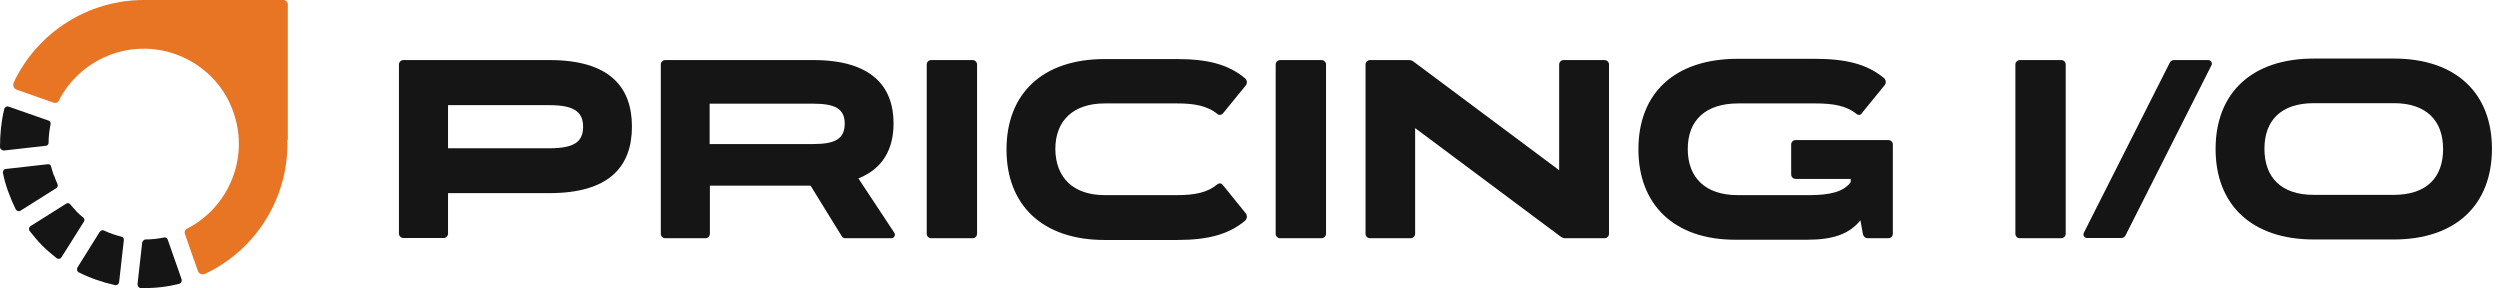 <svg width="243" height="28" viewBox="0 0 243 28" fill="none" xmlns="http://www.w3.org/2000/svg">
<g clip-path="url(#clip0_4315_422)">
<path d="M53.407 5.838C59.196 5.838 61.424 8.405 61.424 12.305C61.424 16.205 59.196 18.772 53.407 18.772H43.549V22.696C43.549 22.938 43.355 23.132 43.113 23.132H39.213C38.971 23.132 38.777 22.938 38.777 22.696V6.274C38.777 6.032 38.971 5.838 39.213 5.838H53.383H53.407ZM56.677 12.329C56.677 10.876 55.805 10.222 53.407 10.222H43.549V14.412H53.407C55.805 14.412 56.677 13.783 56.677 12.329Z" fill="#151515"/>
<path d="M81.791 22.914L78.788 18.046H69.002V22.72C69.002 22.962 68.808 23.156 68.566 23.156H64.666C64.424 23.156 64.231 22.962 64.231 22.72V6.274C64.231 6.032 64.424 5.838 64.666 5.838H79.054C84.722 5.838 86.853 8.405 86.853 11.99C86.853 14.437 85.86 16.374 83.438 17.343L86.926 22.623C87.071 22.841 86.926 23.156 86.635 23.156H82.179C82.009 23.156 81.864 23.084 81.791 22.938V22.914ZM68.978 10.077V14.001H79.054C81.186 14.001 82.106 13.492 82.106 12.014C82.106 10.585 81.186 10.077 79.054 10.077H68.978Z" fill="#151515"/>
<path d="M90.078 22.72V6.274C90.078 6.032 90.272 5.838 90.514 5.838H94.535C94.777 5.838 94.971 6.032 94.971 6.274V22.72C94.971 22.962 94.777 23.156 94.535 23.156H90.514C90.272 23.156 90.078 22.962 90.078 22.72Z" fill="#151515"/>
<path d="M118.832 11.046C118.711 11.191 118.493 11.215 118.348 11.094C117.355 10.271 116.071 10.053 114.4 10.053H107.375C104.323 10.053 102.579 11.724 102.579 14.485C102.604 17.295 104.348 18.966 107.375 18.966H114.4C116.192 18.966 117.403 18.7 118.348 17.9C118.493 17.779 118.711 17.803 118.832 17.949L121.085 20.734C121.254 20.952 121.23 21.267 121.012 21.461C119.413 22.793 117.403 23.326 114.4 23.326H107.375C101.344 23.326 97.832 19.959 97.832 14.534C97.832 9.084 101.344 5.741 107.375 5.741H114.4C117.306 5.741 119.365 6.226 121.012 7.606C121.23 7.776 121.254 8.115 121.085 8.309L118.832 11.07V11.046Z" fill="#151515"/>
<path d="M123.996 22.72V6.274C123.996 6.032 124.19 5.838 124.432 5.838H128.453C128.695 5.838 128.889 6.032 128.889 6.274V22.72C128.889 22.962 128.695 23.156 128.453 23.156H124.432C124.19 23.156 123.996 22.962 123.996 22.72Z" fill="#151515"/>
<path d="M151.987 5.838H155.959C156.201 5.838 156.395 6.032 156.395 6.274V22.72C156.395 22.962 156.201 23.156 155.959 23.156H152.108C151.987 23.156 151.865 23.108 151.744 23.035L137.551 12.45V22.72C137.551 22.962 137.357 23.156 137.115 23.156H133.166C132.924 23.156 132.73 22.962 132.73 22.72V6.274C132.73 6.032 132.924 5.838 133.166 5.838H136.993C137.115 5.838 137.236 5.886 137.357 5.959L151.551 16.544V6.274C151.551 6.032 151.744 5.838 151.987 5.838Z" fill="#151515"/>
<path d="M180.956 11.045C180.835 11.19 180.617 11.214 180.472 11.093C179.479 10.27 178.195 10.052 176.403 10.052H168.967C165.794 10.052 164.05 11.674 164.05 14.484C164.05 17.27 165.769 18.965 168.894 18.965H175.894C177.783 18.965 179.188 18.674 179.891 17.706V17.391H174.538C174.295 17.391 174.102 17.197 174.102 16.955V14.048C174.102 13.806 174.295 13.612 174.538 13.612H183.548C183.79 13.612 183.984 13.806 183.984 14.048V22.719C183.984 22.962 183.79 23.155 183.548 23.155H181.538C181.32 23.155 181.126 22.986 181.077 22.768L180.835 21.411C179.721 22.792 178.098 23.301 175.652 23.301H168.652C162.766 23.301 159.254 19.934 159.254 14.508C159.254 9.059 162.766 5.716 168.918 5.716H176.354C179.382 5.716 181.441 6.2 183.112 7.581C183.33 7.751 183.354 8.09 183.185 8.283L180.932 11.045H180.956Z" fill="#151515"/>
<path d="M232.674 5.692C238.705 5.692 242.217 9.035 242.217 14.46C242.217 19.91 238.705 23.277 232.674 23.277H224.899C218.868 23.277 215.355 19.91 215.355 14.484C215.355 9.035 218.868 5.692 224.899 5.692H232.674ZM232.674 18.941C235.895 18.941 237.47 17.221 237.47 14.484C237.47 11.772 235.895 10.028 232.674 10.028H224.899C221.677 10.028 220.103 11.747 220.103 14.46C220.103 17.197 221.677 18.941 224.899 18.941H232.674Z" fill="#151515"/>
<path d="M195.895 22.72V6.274C195.895 6.032 196.088 5.838 196.331 5.838H200.351C200.594 5.838 200.787 6.032 200.787 6.274V22.72C200.787 22.962 200.594 23.156 200.351 23.156H196.331C196.088 23.156 195.895 22.962 195.895 22.72Z" fill="#151515"/>
<path d="M202.539 22.648L210.896 6.104C210.968 5.935 211.138 5.838 211.308 5.838H214.65C214.892 5.838 215.062 6.104 214.965 6.322L206.609 22.866C206.536 23.035 206.366 23.132 206.197 23.132H202.854C202.612 23.132 202.443 22.866 202.539 22.648Z" fill="#151515"/>
<path d="M4.723 11.723L0.848 10.367C0.654 10.294 0.46 10.415 0.412 10.609C0.121 11.796 0 13.031 0 14.291C0 14.484 0.194 14.63 0.388 14.63L4.457 14.169C4.602 14.169 4.723 14.024 4.723 13.879C4.723 13.273 4.796 12.668 4.917 12.062C4.941 11.917 4.869 11.772 4.723 11.723Z" fill="#151515"/>
<path d="M5.232 17.052C5.135 16.761 5.038 16.471 4.965 16.18C4.941 16.035 4.796 15.938 4.651 15.962L0.581 16.422C0.388 16.422 0.242 16.64 0.291 16.834C0.412 17.44 0.581 18.045 0.799 18.626C1.017 19.232 1.26 19.789 1.526 20.346C1.623 20.516 1.841 20.588 2.01 20.467L5.474 18.287C5.595 18.215 5.644 18.045 5.595 17.9C5.474 17.633 5.353 17.343 5.256 17.052H5.232Z" fill="#151515"/>
<path d="M9.714 22.501L7.534 25.989C7.437 26.158 7.485 26.376 7.655 26.473C8.769 27.03 9.956 27.442 11.167 27.709C11.361 27.757 11.555 27.612 11.579 27.418L12.039 23.324C12.039 23.179 11.966 23.034 11.821 23.009C11.24 22.864 10.658 22.67 10.101 22.404C9.956 22.331 9.811 22.404 9.714 22.525V22.501Z" fill="#151515"/>
<path d="M13.827 23.519L13.367 27.612C13.367 27.806 13.488 28 13.706 28C14.942 28.024 16.177 27.903 17.412 27.588C17.606 27.539 17.703 27.321 17.654 27.152L16.298 23.276C16.25 23.131 16.104 23.058 15.959 23.083C15.353 23.204 14.748 23.276 14.142 23.276C13.997 23.276 13.876 23.398 13.852 23.543L13.827 23.519Z" fill="#151515"/>
<path d="M7.437 20.54C7.219 20.322 7.026 20.104 6.832 19.861C6.735 19.74 6.565 19.716 6.444 19.789L2.981 21.969C2.811 22.066 2.763 22.308 2.884 22.453C3.271 22.938 3.659 23.422 4.095 23.858C4.531 24.294 5.015 24.706 5.5 25.093C5.669 25.214 5.887 25.166 5.984 24.996L8.164 21.533C8.237 21.412 8.212 21.242 8.091 21.145C7.849 20.951 7.631 20.758 7.413 20.54H7.437Z" fill="#151515"/>
<path d="M27.975 13.613V0.436C27.975 0.194 27.782 0 27.539 0H13.975C8.671 0 3.681 3.052 1.332 8.017C1.211 8.284 1.332 8.623 1.622 8.72L5.207 9.979C5.401 10.052 5.619 9.979 5.716 9.785C7.799 5.716 12.619 3.706 17.027 5.256C18.36 5.716 19.522 6.467 20.515 7.436C21.508 8.429 22.235 9.592 22.695 10.924C24.245 15.356 22.235 20.152 18.166 22.235C17.972 22.332 17.899 22.55 17.972 22.744L19.231 26.329C19.328 26.619 19.667 26.741 19.934 26.619C25.02 24.221 28.096 19.038 27.927 13.588L27.975 13.613Z" fill="#E87524"/>
</g>
<defs>
<clipPath id="clip0_4315_422">
<rect width="242.215" height="28" fill="white"/>
</clipPath>
</defs>
</svg>
